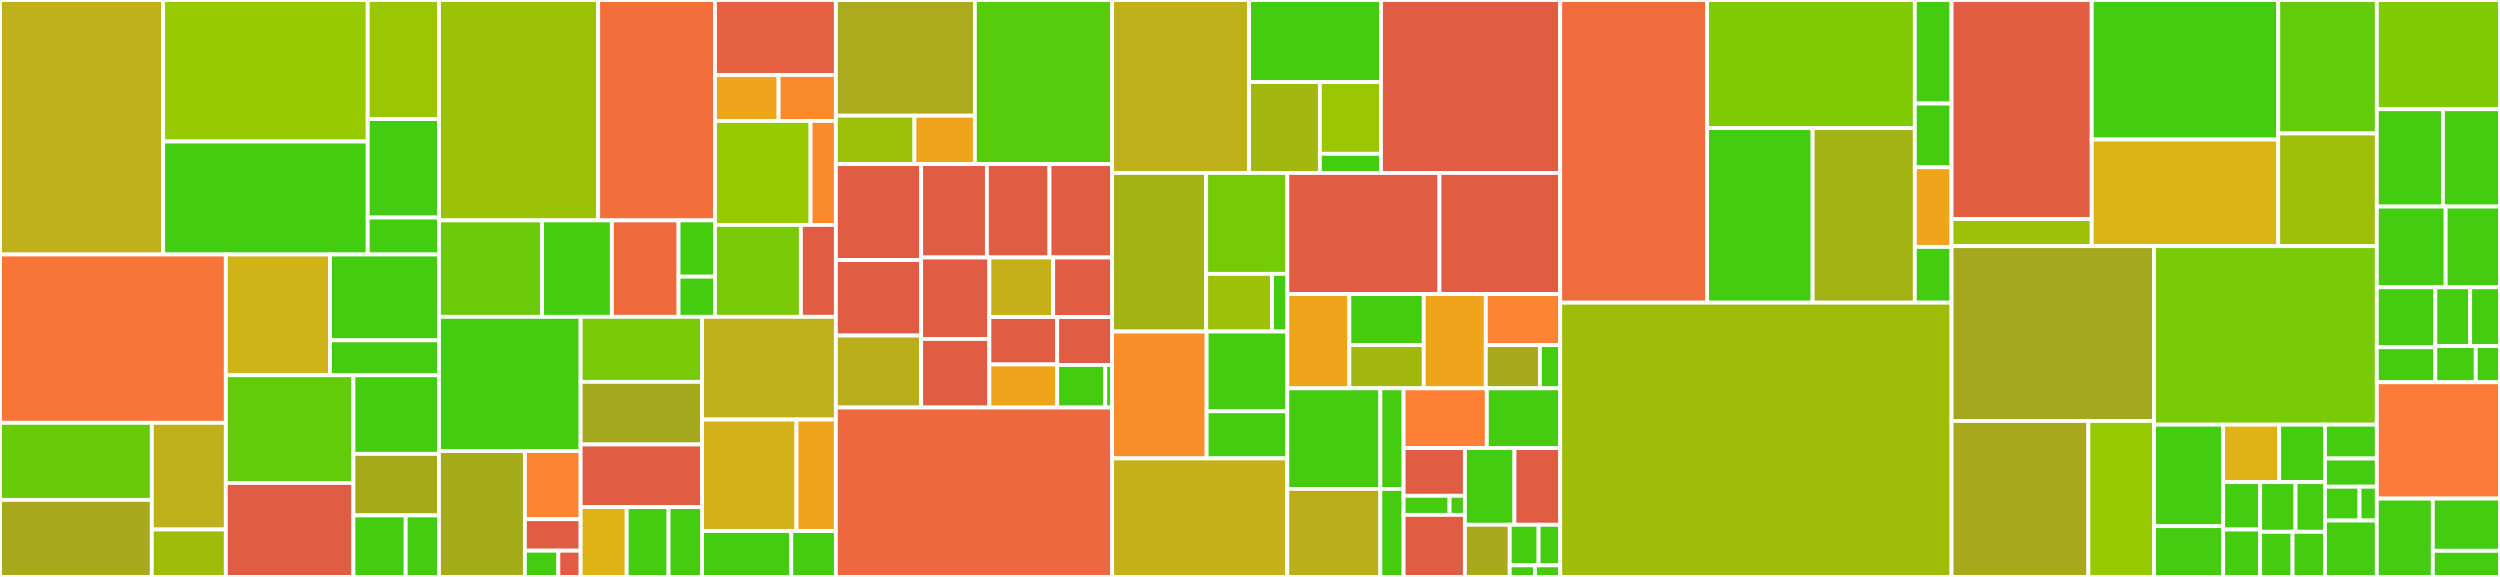<svg baseProfile="full" width="650" height="150" viewBox="0 0 650 150" version="1.1"
xmlns="http://www.w3.org/2000/svg" xmlns:ev="http://www.w3.org/2001/xml-events"
xmlns:xlink="http://www.w3.org/1999/xlink">

<rect x="0" y="0" width="650" height="150" fill="#333333" stroke="none"/>

<style>rect.s{mask:url(#mask);}</style>
<defs>
  <pattern id="white" width="4" height="4" patternUnits="userSpaceOnUse" patternTransform="rotate(45)">
    <rect width="2" height="2" transform="translate(0,0)" fill="white"></rect>
  </pattern>
  <mask id="mask">
    <rect x="0" y="0" width="100%" height="100%" fill="url(#white)"></rect>
  </mask>
</defs>

<rect x="0" y="0" width="42.426" height="66.166" fill="#c0b01b" stroke="white" stroke-width="1" class=" tooltipped" data-content="src/components/GraphWatcher/Menus/CitekeyMenu.tsx"><title>src/components/GraphWatcher/Menus/CitekeyMenu.tsx</title></rect>
<rect x="42.426" y="0" width="53.182" height="36.8" fill="#97ca00" stroke="white" stroke-width="1" class=" tooltipped" data-content="src/components/GraphWatcher/Menus/index.tsx"><title>src/components/GraphWatcher/Menus/index.tsx</title></rect>
<rect x="42.426" y="36.8" width="53.182" height="29.366" fill="#4c1" stroke="white" stroke-width="1" class=" tooltipped" data-content="src/components/GraphWatcher/Menus/helpers.ts"><title>src/components/GraphWatcher/Menus/helpers.ts</title></rect>
<rect x="95.608" y="0" width="18.524" height="30.949" fill="#9ac603" stroke="white" stroke-width="1" class=" tooltipped" data-content="src/components/GraphWatcher/Menus/TagMenu.tsx"><title>src/components/GraphWatcher/Menus/TagMenu.tsx</title></rect>
<rect x="95.608" y="30.949" width="18.524" height="25.613" fill="#4c1" stroke="white" stroke-width="1" class=" tooltipped" data-content="src/components/GraphWatcher/Menus/utils.ts"><title>src/components/GraphWatcher/Menus/utils.ts</title></rect>
<rect x="95.608" y="56.561" width="18.524" height="9.605" fill="#4c1" stroke="white" stroke-width="1" class=" tooltipped" data-content="src/components/GraphWatcher/Menus/DNPMenu.tsx"><title>src/components/GraphWatcher/Menus/DNPMenu.tsx</title></rect>
<rect x="0" y="66.166" width="58.717" height="43.769" fill="#f87539" stroke="white" stroke-width="1" class=" tooltipped" data-content="src/components/GraphWatcher/InlineCitekeys/index.tsx"><title>src/components/GraphWatcher/InlineCitekeys/index.tsx</title></rect>
<rect x="0" y="109.935" width="39.473" height="20.033" fill="#68cb09" stroke="white" stroke-width="1" class=" tooltipped" data-content="src/components/GraphWatcher/SemanticPanel/SemanticItem.tsx"><title>src/components/GraphWatcher/SemanticPanel/SemanticItem.tsx</title></rect>
<rect x="0" y="129.967" width="39.473" height="20.033" fill="#a9a91d" stroke="white" stroke-width="1" class=" tooltipped" data-content="src/components/GraphWatcher/SemanticPanel/SemanticPagination.tsx"><title>src/components/GraphWatcher/SemanticPanel/SemanticPagination.tsx</title></rect>
<rect x="39.473" y="109.935" width="19.243" height="27.737" fill="#c0b01b" stroke="white" stroke-width="1" class=" tooltipped" data-content="src/components/GraphWatcher/SemanticPanel/index.tsx"><title>src/components/GraphWatcher/SemanticPanel/index.tsx</title></rect>
<rect x="39.473" y="137.672" width="19.243" height="12.328" fill="#9fbc0b" stroke="white" stroke-width="1" class=" tooltipped" data-content="src/components/GraphWatcher/SemanticPanel/SidePanel.tsx"><title>src/components/GraphWatcher/SemanticPanel/SidePanel.tsx</title></rect>
<rect x="58.717" y="66.166" width="27.078" height="31.393" fill="#cfb319" stroke="white" stroke-width="1" class=" tooltipped" data-content="src/components/GraphWatcher/WebImport/WebImportPanel.tsx"><title>src/components/GraphWatcher/WebImport/WebImportPanel.tsx</title></rect>
<rect x="85.795" y="66.166" width="28.337" height="22.324" fill="#4c1" stroke="white" stroke-width="1" class=" tooltipped" data-content="src/components/GraphWatcher/WebImport/index.tsx"><title>src/components/GraphWatcher/WebImport/index.tsx</title></rect>
<rect x="85.795" y="88.49" width="28.337" height="9.069" fill="#4c1" stroke="white" stroke-width="1" class=" tooltipped" data-content="src/components/GraphWatcher/WebImport/helpers.ts"><title>src/components/GraphWatcher/WebImport/helpers.ts</title></rect>
<rect x="58.717" y="97.559" width="33.174" height="28.008" fill="#63cc0a" stroke="white" stroke-width="1" class=" tooltipped" data-content="src/components/GraphWatcher/RelatedPanel/index.tsx"><title>src/components/GraphWatcher/RelatedPanel/index.tsx</title></rect>
<rect x="58.717" y="125.567" width="33.174" height="24.433" fill="#e05d44" stroke="white" stroke-width="1" class=" tooltipped" data-content="src/components/GraphWatcher/index.tsx"><title>src/components/GraphWatcher/index.tsx</title></rect>
<rect x="91.891" y="97.559" width="22.242" height="20.443" fill="#4c1" stroke="white" stroke-width="1" class=" tooltipped" data-content="src/components/GraphWatcher/fixtures.tsx"><title>src/components/GraphWatcher/fixtures.tsx</title></rect>
<rect x="91.891" y="118.002" width="22.242" height="15.999" fill="#a4aa1a" stroke="white" stroke-width="1" class=" tooltipped" data-content="src/components/GraphWatcher/helpers.ts"><title>src/components/GraphWatcher/helpers.ts</title></rect>
<rect x="91.891" y="134.001" width="13.592" height="15.999" fill="#4c1" stroke="white" stroke-width="1" class=" tooltipped" data-content="src/components/GraphWatcher/classes.ts"><title>src/components/GraphWatcher/classes.ts</title></rect>
<rect x="105.483" y="134.001" width="8.649" height="15.999" fill="#4c1" stroke="white" stroke-width="1" class=" tooltipped" data-content="src/components/GraphWatcher/types.ts"><title>src/components/GraphWatcher/types.ts</title></rect>
<rect x="114.132" y="0" width="41.397" height="57.305" fill="#9cc206" stroke="white" stroke-width="1" class=" tooltipped" data-content="src/components/Dashboard/Explorer/QueryBuilder/queries.ts"><title>src/components/Dashboard/Explorer/QueryBuilder/queries.ts</title></rect>
<rect x="155.53" y="0" width="30.358" height="57.305" fill="#f36f3b" stroke="white" stroke-width="1" class=" tooltipped" data-content="src/components/Dashboard/Explorer/QueryBuilder/QueryFilterList/index.tsx"><title>src/components/Dashboard/Explorer/QueryBuilder/QueryFilterList/index.tsx</title></rect>
<rect x="114.132" y="57.305" width="26.81" height="25.071" fill="#6ccb08" stroke="white" stroke-width="1" class=" tooltipped" data-content="src/components/Dashboard/Explorer/QueryBuilder/QueryEntry/QueryEntry.tsx"><title>src/components/Dashboard/Explorer/QueryBuilder/QueryEntry/QueryEntry.tsx</title></rect>
<rect x="140.942" y="57.305" width="18.136" height="25.071" fill="#4c1" stroke="white" stroke-width="1" class=" tooltipped" data-content="src/components/Dashboard/Explorer/QueryBuilder/InputComponent/index.tsx"><title>src/components/Dashboard/Explorer/QueryBuilder/InputComponent/index.tsx</title></rect>
<rect x="159.078" y="57.305" width="17.347" height="25.071" fill="#ef6a3d" stroke="white" stroke-width="1" class=" tooltipped" data-content="src/components/Dashboard/Explorer/QueryBuilder/QueryBox/index.tsx"><title>src/components/Dashboard/Explorer/QueryBuilder/QueryBox/index.tsx</title></rect>
<rect x="176.425" y="57.305" width="9.462" height="14.625" fill="#4c1" stroke="white" stroke-width="1" class=" tooltipped" data-content="src/components/Dashboard/Explorer/QueryBuilder/types.ts"><title>src/components/Dashboard/Explorer/QueryBuilder/types.ts</title></rect>
<rect x="176.425" y="71.929" width="9.462" height="10.446" fill="#4c1" stroke="white" stroke-width="1" class=" tooltipped" data-content="src/components/Dashboard/Explorer/QueryBuilder/utils.ts"><title>src/components/Dashboard/Explorer/QueryBuilder/utils.ts</title></rect>
<rect x="185.888" y="0" width="31.438" height="19.493" fill="#e56142" stroke="white" stroke-width="1" class=" tooltipped" data-content="src/components/Dashboard/Explorer/QueryPDFs/index.tsx"><title>src/components/Dashboard/Explorer/QueryPDFs/index.tsx</title></rect>
<rect x="185.888" y="19.493" width="16.546" height="11.948" fill="#efa41b" stroke="white" stroke-width="1" class=" tooltipped" data-content="src/components/Dashboard/Explorer/QueryPDFs/helpers.ts"><title>src/components/Dashboard/Explorer/QueryPDFs/helpers.ts</title></rect>
<rect x="202.434" y="19.493" width="14.892" height="11.948" fill="#f98b2c" stroke="white" stroke-width="1" class=" tooltipped" data-content="src/components/Dashboard/Explorer/QueryPDFs/PDFElement.tsx"><title>src/components/Dashboard/Explorer/QueryPDFs/PDFElement.tsx</title></rect>
<rect x="185.888" y="31.441" width="24.858" height="27.039" fill="#97ca00" stroke="white" stroke-width="1" class=" tooltipped" data-content="src/components/Dashboard/Explorer/QueryItems/index.tsx"><title>src/components/Dashboard/Explorer/QueryItems/index.tsx</title></rect>
<rect x="210.746" y="31.441" width="6.58" height="27.039" fill="#f98b2c" stroke="white" stroke-width="1" class=" tooltipped" data-content="src/components/Dashboard/Explorer/QueryItems/ItemElement.tsx"><title>src/components/Dashboard/Explorer/QueryItems/ItemElement.tsx</title></rect>
<rect x="185.888" y="58.48" width="22.338" height="23.895" fill="#78cb06" stroke="white" stroke-width="1" class=" tooltipped" data-content="src/components/Dashboard/Explorer/index.tsx"><title>src/components/Dashboard/Explorer/index.tsx</title></rect>
<rect x="208.225" y="58.48" width="9.1" height="23.895" fill="#e05d44" stroke="white" stroke-width="1" class=" tooltipped" data-content="src/components/Dashboard/Explorer/QueryNotes/index.tsx"><title>src/components/Dashboard/Explorer/QueryNotes/index.tsx</title></rect>
<rect x="114.132" y="82.375" width="36.834" height="34.886" fill="#4c1" stroke="white" stroke-width="1" class=" tooltipped" data-content="src/components/Dashboard/TagManager/utils.ts"><title>src/components/Dashboard/TagManager/utils.ts</title></rect>
<rect x="114.132" y="117.261" width="22.342" height="32.739" fill="#a4ac19" stroke="white" stroke-width="1" class=" tooltipped" data-content="src/components/Dashboard/TagManager/TagsDatalist/index.tsx"><title>src/components/Dashboard/TagManager/TagsDatalist/index.tsx</title></rect>
<rect x="136.474" y="117.261" width="14.492" height="17.734" fill="#fb8530" stroke="white" stroke-width="1" class=" tooltipped" data-content="src/components/Dashboard/TagManager/TagsDatalist/ItemEntry.tsx"><title>src/components/Dashboard/TagManager/TagsDatalist/ItemEntry.tsx</title></rect>
<rect x="136.474" y="134.995" width="14.492" height="8.185" fill="#e05d44" stroke="white" stroke-width="1" class=" tooltipped" data-content="src/components/Dashboard/TagManager/TagsDatalist/ItemSuggestion.tsx"><title>src/components/Dashboard/TagManager/TagsDatalist/ItemSuggestion.tsx</title></rect>
<rect x="136.474" y="143.179" width="8.695" height="6.821" fill="#4c1" stroke="white" stroke-width="1" class=" tooltipped" data-content="src/components/Dashboard/TagManager/TagsDatalist/ZoteroTag.tsx"><title>src/components/Dashboard/TagManager/TagsDatalist/ZoteroTag.tsx</title></rect>
<rect x="145.169" y="143.179" width="5.797" height="6.821" fill="#e05d44" stroke="white" stroke-width="1" class=" tooltipped" data-content="src/components/Dashboard/TagManager/TagsDatalist/RoamTag.tsx"><title>src/components/Dashboard/TagManager/TagsDatalist/RoamTag.tsx</title></rect>
<rect x="150.966" y="82.375" width="31.572" height="16.906" fill="#78cb06" stroke="white" stroke-width="1" class=" tooltipped" data-content="src/components/Dashboard/TagManager/index.tsx"><title>src/components/Dashboard/TagManager/index.tsx</title></rect>
<rect x="150.966" y="99.282" width="31.572" height="16.28" fill="#a4a81c" stroke="white" stroke-width="1" class=" tooltipped" data-content="src/components/Dashboard/TagManager/MergeAsOptions.tsx"><title>src/components/Dashboard/TagManager/MergeAsOptions.tsx</title></rect>
<rect x="150.966" y="115.562" width="31.572" height="16.28" fill="#e05d44" stroke="white" stroke-width="1" class=" tooltipped" data-content="src/components/Dashboard/TagManager/Suggest.tsx"><title>src/components/Dashboard/TagManager/Suggest.tsx</title></rect>
<rect x="150.966" y="131.842" width="11.976" height="18.158" fill="#dfb317" stroke="white" stroke-width="1" class=" tooltipped" data-content="src/components/Dashboard/TagManager/ActionsMenu.tsx"><title>src/components/Dashboard/TagManager/ActionsMenu.tsx</title></rect>
<rect x="162.942" y="131.842" width="10.887" height="18.158" fill="#4c1" stroke="white" stroke-width="1" class=" tooltipped" data-content="src/components/Dashboard/TagManager/types.ts"><title>src/components/Dashboard/TagManager/types.ts</title></rect>
<rect x="173.829" y="131.842" width="8.709" height="18.158" fill="#4c1" stroke="white" stroke-width="1" class=" tooltipped" data-content="src/components/Dashboard/TagManager/Stats/index.tsx"><title>src/components/Dashboard/TagManager/Stats/index.tsx</title></rect>
<rect x="182.538" y="82.375" width="34.788" height="26.709" fill="#c0b01b" stroke="white" stroke-width="1" class=" tooltipped" data-content="src/components/Dashboard/RecentItems/utils.ts"><title>src/components/Dashboard/RecentItems/utils.ts</title></rect>
<rect x="182.538" y="109.084" width="24.556" height="28.982" fill="#d3b319" stroke="white" stroke-width="1" class=" tooltipped" data-content="src/components/Dashboard/RecentItems/index.tsx"><title>src/components/Dashboard/RecentItems/index.tsx</title></rect>
<rect x="207.094" y="109.084" width="10.232" height="28.982" fill="#efa41b" stroke="white" stroke-width="1" class=" tooltipped" data-content="src/components/Dashboard/RecentItems/LogItem/index.tsx"><title>src/components/Dashboard/RecentItems/LogItem/index.tsx</title></rect>
<rect x="182.538" y="138.066" width="23.192" height="11.934" fill="#4c1" stroke="white" stroke-width="1" class=" tooltipped" data-content="src/components/Dashboard/index.tsx"><title>src/components/Dashboard/index.tsx</title></rect>
<rect x="205.73" y="138.066" width="11.596" height="11.934" fill="#4c1" stroke="white" stroke-width="1" class=" tooltipped" data-content="src/components/Dashboard/LibrarySelect.tsx"><title>src/components/Dashboard/LibrarySelect.tsx</title></rect>
<rect x="217.326" y="0" width="36.145" height="30.081" fill="#acaa1d" stroke="white" stroke-width="1" class=" tooltipped" data-content="src/components/UserSettings/Requests/RequestsEditor.tsx"><title>src/components/UserSettings/Requests/RequestsEditor.tsx</title></rect>
<rect x="217.326" y="30.081" width="20.43" height="12.579" fill="#9dc008" stroke="white" stroke-width="1" class=" tooltipped" data-content="src/components/UserSettings/Requests/DataRequest/index.tsx"><title>src/components/UserSettings/Requests/DataRequest/index.tsx</title></rect>
<rect x="237.755" y="30.081" width="15.715" height="12.579" fill="#efa41b" stroke="white" stroke-width="1" class=" tooltipped" data-content="src/components/UserSettings/Requests/index.tsx"><title>src/components/UserSettings/Requests/index.tsx</title></rect>
<rect x="253.471" y="0" width="35.682" height="42.661" fill="#57cc0c" stroke="white" stroke-width="1" class=" tooltipped" data-content="src/components/UserSettings/common.tsx"><title>src/components/UserSettings/common.tsx</title></rect>
<rect x="217.326" y="42.661" width="22.173" height="24.964" fill="#e05d44" stroke="white" stroke-width="1" class=" tooltipped" data-content="src/components/UserSettings/Notes/index.tsx"><title>src/components/UserSettings/Notes/index.tsx</title></rect>
<rect x="217.326" y="67.625" width="22.173" height="19.615" fill="#e05d44" stroke="white" stroke-width="1" class=" tooltipped" data-content="src/components/UserSettings/Annotations/index.tsx"><title>src/components/UserSettings/Annotations/index.tsx</title></rect>
<rect x="217.326" y="87.24" width="22.173" height="18.723" fill="#baaf1b" stroke="white" stroke-width="1" class=" tooltipped" data-content="src/components/UserSettings/SettingsManager.tsx"><title>src/components/UserSettings/SettingsManager.tsx</title></rect>
<rect x="239.498" y="42.661" width="17.094" height="24.286" fill="#e05d44" stroke="white" stroke-width="1" class=" tooltipped" data-content="src/components/UserSettings/Metadata/index.tsx"><title>src/components/UserSettings/Metadata/index.tsx</title></rect>
<rect x="256.592" y="42.661" width="16.28" height="24.286" fill="#e05d44" stroke="white" stroke-width="1" class=" tooltipped" data-content="src/components/UserSettings/Autocomplete/index.tsx"><title>src/components/UserSettings/Autocomplete/index.tsx</title></rect>
<rect x="272.872" y="42.661" width="16.28" height="24.286" fill="#e05d44" stroke="white" stroke-width="1" class=" tooltipped" data-content="src/components/UserSettings/Copy/index.tsx"><title>src/components/UserSettings/Copy/index.tsx</title></rect>
<rect x="239.498" y="66.947" width="17.734" height="21.181" fill="#e05d44" stroke="white" stroke-width="1" class=" tooltipped" data-content="src/components/UserSettings/Scite/index.tsx"><title>src/components/UserSettings/Scite/index.tsx</title></rect>
<rect x="239.498" y="88.127" width="17.734" height="17.836" fill="#e05d44" stroke="white" stroke-width="1" class=" tooltipped" data-content="src/components/UserSettings/Other/index.tsx"><title>src/components/UserSettings/Other/index.tsx</title></rect>
<rect x="257.232" y="66.947" width="16.599" height="15.483" fill="#c6b11a" stroke="white" stroke-width="1" class=" tooltipped" data-content="src/components/UserSettings/Shortcuts/index.tsx"><title>src/components/UserSettings/Shortcuts/index.tsx</title></rect>
<rect x="273.831" y="66.947" width="15.322" height="15.483" fill="#e05d44" stroke="white" stroke-width="1" class=" tooltipped" data-content="src/components/UserSettings/PageMenu/index.tsx"><title>src/components/UserSettings/PageMenu/index.tsx</title></rect>
<rect x="257.232" y="82.429" width="17.64" height="12.327" fill="#e05d44" stroke="white" stroke-width="1" class=" tooltipped" data-content="src/components/UserSettings/WebImport/index.tsx"><title>src/components/UserSettings/WebImport/index.tsx</title></rect>
<rect x="257.232" y="94.757" width="17.64" height="11.207" fill="#efa41b" stroke="white" stroke-width="1" class=" tooltipped" data-content="src/components/UserSettings/Provider.tsx"><title>src/components/UserSettings/Provider.tsx</title></rect>
<rect x="274.872" y="82.429" width="14.28" height="12.459" fill="#e05d44" stroke="white" stroke-width="1" class=" tooltipped" data-content="src/components/UserSettings/Typemap/index.tsx"><title>src/components/UserSettings/Typemap/index.tsx</title></rect>
<rect x="274.872" y="94.889" width="12.495" height="11.075" fill="#4c1" stroke="white" stroke-width="1" class=" tooltipped" data-content="src/components/UserSettings/Dialog.tsx"><title>src/components/UserSettings/Dialog.tsx</title></rect>
<rect x="287.367" y="94.889" width="1.785" height="11.075" fill="#4c1" stroke="white" stroke-width="1" class=" tooltipped" data-content="src/components/UserSettings/mapping.ts"><title>src/components/UserSettings/mapping.ts</title></rect>
<rect x="217.326" y="105.963" width="71.827" height="44.037" fill="#ed683e" stroke="white" stroke-width="1" class=" tooltipped" data-content="src/components/ItemDetails/index.tsx"><title>src/components/ItemDetails/index.tsx</title></rect>
<rect x="289.152" y="0" width="35.611" height="44.966" fill="#c0b01b" stroke="white" stroke-width="1" class=" tooltipped" data-content="src/components/SearchPanel/LibraryQueryList/index.tsx"><title>src/components/SearchPanel/LibraryQueryList/index.tsx</title></rect>
<rect x="324.763" y="0" width="34.292" height="21.33" fill="#4c1" stroke="white" stroke-width="1" class=" tooltipped" data-content="src/components/SearchPanel/helpers.ts"><title>src/components/SearchPanel/helpers.ts</title></rect>
<rect x="324.763" y="21.33" width="18.401" height="23.636" fill="#a2b710" stroke="white" stroke-width="1" class=" tooltipped" data-content="src/components/SearchPanel/SearchInputGroup/index.tsx"><title>src/components/SearchPanel/SearchInputGroup/index.tsx</title></rect>
<rect x="343.164" y="21.33" width="15.891" height="18.66" fill="#9ac603" stroke="white" stroke-width="1" class=" tooltipped" data-content="src/components/SearchPanel/index.tsx"><title>src/components/SearchPanel/index.tsx</title></rect>
<rect x="343.164" y="39.99" width="15.891" height="4.976" fill="#4c1" stroke="white" stroke-width="1" class=" tooltipped" data-content="src/components/SearchPanel/classes.js"><title>src/components/SearchPanel/classes.js</title></rect>
<rect x="359.055" y="0" width="46.602" height="44.966" fill="#e05d44" stroke="white" stroke-width="1" class=" tooltipped" data-content="src/components/App/index.tsx"><title>src/components/App/index.tsx</title></rect>
<rect x="289.152" y="44.966" width="24.452" height="41.232" fill="#a3b313" stroke="white" stroke-width="1" class=" tooltipped" data-content="src/components/ZoteroImport/index.tsx"><title>src/components/ZoteroImport/index.tsx</title></rect>
<rect x="313.604" y="44.966" width="21.096" height="26.239" fill="#74cb06" stroke="white" stroke-width="1" class=" tooltipped" data-content="src/components/ZoteroImport/helpers.ts"><title>src/components/ZoteroImport/helpers.ts</title></rect>
<rect x="313.604" y="71.205" width="17.14" height="14.994" fill="#9dc008" stroke="white" stroke-width="1" class=" tooltipped" data-content="src/components/ZoteroImport/CollectionsSelector.tsx"><title>src/components/ZoteroImport/CollectionsSelector.tsx</title></rect>
<rect x="330.745" y="71.205" width="3.955" height="14.994" fill="#4c1" stroke="white" stroke-width="1" class=" tooltipped" data-content="src/components/ZoteroImport/LibrarySelector.tsx"><title>src/components/ZoteroImport/LibrarySelector.tsx</title></rect>
<rect x="289.152" y="86.198" width="24.572" height="32.986" fill="#f88e29" stroke="white" stroke-width="1" class=" tooltipped" data-content="src/components/NotesImport/index.tsx"><title>src/components/NotesImport/index.tsx</title></rect>
<rect x="313.724" y="86.198" width="20.976" height="20.734" fill="#4c1" stroke="white" stroke-width="1" class=" tooltipped" data-content="src/components/NotesImport/Item/index.tsx"><title>src/components/NotesImport/Item/index.tsx</title></rect>
<rect x="313.724" y="106.932" width="20.976" height="12.252" fill="#4c1" stroke="white" stroke-width="1" class=" tooltipped" data-content="src/components/NotesImport/DayList.tsx"><title>src/components/NotesImport/DayList.tsx</title></rect>
<rect x="289.152" y="119.184" width="45.548" height="30.816" fill="#c6b11a" stroke="white" stroke-width="1" class=" tooltipped" data-content="src/components/ExtensionIcon/index.tsx"><title>src/components/ExtensionIcon/index.tsx</title></rect>
<rect x="334.7" y="44.966" width="39.56" height="31.482" fill="#e05d44" stroke="white" stroke-width="1" class=" tooltipped" data-content="src/components/Autocomplete/index.tsx"><title>src/components/Autocomplete/index.tsx</title></rect>
<rect x="374.26" y="44.966" width="31.397" height="31.482" fill="#e05d44" stroke="white" stroke-width="1" class=" tooltipped" data-content="src/components/CitekeyPopover/index.tsx"><title>src/components/CitekeyPopover/index.tsx</title></rect>
<rect x="334.7" y="76.448" width="16.127" height="24.517" fill="#efa41b" stroke="white" stroke-width="1" class=" tooltipped" data-content="src/components/DataList/index.tsx"><title>src/components/DataList/index.tsx</title></rect>
<rect x="350.827" y="76.448" width="19.352" height="13.28" fill="#4c1" stroke="white" stroke-width="1" class=" tooltipped" data-content="src/components/DataList/FilterSelect/index.tsx"><title>src/components/DataList/FilterSelect/index.tsx</title></rect>
<rect x="350.827" y="89.729" width="19.352" height="11.237" fill="#a2b710" stroke="white" stroke-width="1" class=" tooltipped" data-content="src/components/DataList/SortButtons/index.tsx"><title>src/components/DataList/SortButtons/index.tsx</title></rect>
<rect x="370.179" y="76.448" width="16.127" height="24.517" fill="#efa41b" stroke="white" stroke-width="1" class=" tooltipped" data-content="src/components/Inputs/TagsSelector.tsx"><title>src/components/Inputs/TagsSelector.tsx</title></rect>
<rect x="386.305" y="76.448" width="19.352" height="13.28" fill="#fb8530" stroke="white" stroke-width="1" class=" tooltipped" data-content="src/components/Inputs/InputMultiSelect.tsx"><title>src/components/Inputs/InputMultiSelect.tsx</title></rect>
<rect x="386.305" y="89.729" width="14.074" height="11.237" fill="#a9a91d" stroke="white" stroke-width="1" class=" tooltipped" data-content="src/components/Inputs/InputDate.tsx"><title>src/components/Inputs/InputDate.tsx</title></rect>
<rect x="400.379" y="89.729" width="5.278" height="11.237" fill="#4c1" stroke="white" stroke-width="1" class=" tooltipped" data-content="src/components/Inputs/InputText.tsx"><title>src/components/Inputs/InputText.tsx</title></rect>
<rect x="334.7" y="100.966" width="24.19" height="26.152" fill="#4c1" stroke="white" stroke-width="1" class=" tooltipped" data-content="src/components/NotesDrawer/index.tsx"><title>src/components/NotesDrawer/index.tsx</title></rect>
<rect x="358.89" y="100.966" width="6.047" height="26.152" fill="#4c1" stroke="white" stroke-width="1" class=" tooltipped" data-content="src/components/NotesDrawer/helpers.ts"><title>src/components/NotesDrawer/helpers.ts</title></rect>
<rect x="334.7" y="127.117" width="24.19" height="22.883" fill="#baaf1b" stroke="white" stroke-width="1" class=" tooltipped" data-content="src/components/Logger/index.tsx"><title>src/components/Logger/index.tsx</title></rect>
<rect x="358.89" y="127.117" width="6.047" height="22.883" fill="#4c1" stroke="white" stroke-width="1" class=" tooltipped" data-content="src/components/Logger/LogEntry/index.tsx"><title>src/components/Logger/LogEntry/index.tsx</title></rect>
<rect x="364.937" y="100.966" width="21.632" height="15.536" fill="#fd8035" stroke="white" stroke-width="1" class=" tooltipped" data-content="src/components/ClearCacheButton/index.tsx"><title>src/components/ClearCacheButton/index.tsx</title></rect>
<rect x="386.57" y="100.966" width="19.087" height="15.536" fill="#4c1" stroke="white" stroke-width="1" class=" tooltipped" data-content="src/components/AuxiliaryDialog/index.tsx"><title>src/components/AuxiliaryDialog/index.tsx</title></rect>
<rect x="364.937" y="116.501" width="15.934" height="12.407" fill="#e05d44" stroke="white" stroke-width="1" class=" tooltipped" data-content="src/components/Errors/ErrorBoundary.tsx"><title>src/components/Errors/ErrorBoundary.tsx</title></rect>
<rect x="364.937" y="128.908" width="11.95" height="4.963" fill="#4c1" stroke="white" stroke-width="1" class=" tooltipped" data-content="src/components/Errors/ErrorCallout.tsx"><title>src/components/Errors/ErrorCallout.tsx</title></rect>
<rect x="376.888" y="128.908" width="3.983" height="4.963" fill="#4c1" stroke="white" stroke-width="1" class=" tooltipped" data-content="src/components/Errors/NoWriteableLibraries.tsx"><title>src/components/Errors/NoWriteableLibraries.tsx</title></rect>
<rect x="364.937" y="133.871" width="15.934" height="16.129" fill="#e05d44" stroke="white" stroke-width="1" class=" tooltipped" data-content="src/components/Guide/index.tsx"><title>src/components/Guide/index.tsx</title></rect>
<rect x="380.871" y="116.501" width="12.889" height="19.94" fill="#4c1" stroke="white" stroke-width="1" class=" tooltipped" data-content="src/components/SciteBadge/index.tsx"><title>src/components/SciteBadge/index.tsx</title></rect>
<rect x="393.76" y="116.501" width="11.897" height="19.94" fill="#e05d44" stroke="white" stroke-width="1" class=" tooltipped" data-content="src/components/RoamCitekeysContext/index.tsx"><title>src/components/RoamCitekeysContext/index.tsx</title></rect>
<rect x="380.871" y="136.441" width="11.664" height="13.559" fill="#a9a91d" stroke="white" stroke-width="1" class=" tooltipped" data-content="src/components/DialogOverlay/index.tsx"><title>src/components/DialogOverlay/index.tsx</title></rect>
<rect x="392.535" y="136.441" width="7.498" height="10.546" fill="#4c1" stroke="white" stroke-width="1" class=" tooltipped" data-content="src/components/DataDrawer/index.tsx"><title>src/components/DataDrawer/index.tsx</title></rect>
<rect x="400.033" y="136.441" width="5.624" height="10.546" fill="#4c1" stroke="white" stroke-width="1" class=" tooltipped" data-content="src/components/ButtonLink/index.tsx"><title>src/components/ButtonLink/index.tsx</title></rect>
<rect x="392.535" y="146.987" width="6.561" height="3.013" fill="#4c1" stroke="white" stroke-width="1" class=" tooltipped" data-content="src/components/ExtensionToaster/index.ts"><title>src/components/ExtensionToaster/index.ts</title></rect>
<rect x="399.096" y="146.987" width="6.561" height="3.013" fill="#4c1" stroke="white" stroke-width="1" class=" tooltipped" data-content="src/components/ShortcutSequence/index.tsx"><title>src/components/ShortcutSequence/index.tsx</title></rect>
<rect x="405.657" y="0" width="38.185" height="78.692" fill="#f06c3d" stroke="white" stroke-width="1" class=" tooltipped" data-content="src/clients/zotero/base.ts"><title>src/clients/zotero/base.ts</title></rect>
<rect x="443.842" y="0" width="54.012" height="33.307" fill="#81cb04" stroke="white" stroke-width="1" class=" tooltipped" data-content="src/clients/zotero/helpers.ts"><title>src/clients/zotero/helpers.ts</title></rect>
<rect x="443.842" y="33.307" width="27.442" height="45.385" fill="#4c1" stroke="white" stroke-width="1" class=" tooltipped" data-content="src/clients/zotero/hooks.ts"><title>src/clients/zotero/hooks.ts</title></rect>
<rect x="471.284" y="33.307" width="26.57" height="45.385" fill="#a3b313" stroke="white" stroke-width="1" class=" tooltipped" data-content="src/clients/zotero/mutations.ts"><title>src/clients/zotero/mutations.ts</title></rect>
<rect x="497.854" y="0" width="9.546" height="26.921" fill="#4c1" stroke="white" stroke-width="1" class=" tooltipped" data-content="src/clients/citoid/hooks.ts"><title>src/clients/citoid/hooks.ts</title></rect>
<rect x="497.854" y="26.921" width="9.546" height="16.567" fill="#4c1" stroke="white" stroke-width="1" class=" tooltipped" data-content="src/clients/citoid/base.ts"><title>src/clients/citoid/base.ts</title></rect>
<rect x="497.854" y="43.488" width="9.546" height="20.708" fill="#efa41b" stroke="white" stroke-width="1" class=" tooltipped" data-content="src/clients/semantic/base.ts"><title>src/clients/semantic/base.ts</title></rect>
<rect x="497.854" y="64.196" width="9.546" height="14.496" fill="#4c1" stroke="white" stroke-width="1" class=" tooltipped" data-content="src/clients/semantic/hooks.ts"><title>src/clients/semantic/hooks.ts</title></rect>
<rect x="405.657" y="78.692" width="101.744" height="71.308" fill="#9fbc0b" stroke="white" stroke-width="1" class=" tooltipped" data-content="src/utils.ts"><title>src/utils.ts</title></rect>
<rect x="507.401" y="0" width="36.446" height="56.953" fill="#e25e43" stroke="white" stroke-width="1" class=" tooltipped" data-content="src/services/smartblocks/index.ts"><title>src/services/smartblocks/index.ts</title></rect>
<rect x="507.401" y="56.953" width="36.446" height="7.051" fill="#9dc008" stroke="white" stroke-width="1" class=" tooltipped" data-content="src/services/smartblocks/helpers.ts"><title>src/services/smartblocks/helpers.ts</title></rect>
<rect x="543.847" y="0" width="48.492" height="36.283" fill="#4c1" stroke="white" stroke-width="1" class=" tooltipped" data-content="src/services/react-query/index.ts"><title>src/services/react-query/index.ts</title></rect>
<rect x="543.847" y="36.283" width="48.492" height="27.722" fill="#dcb317" stroke="white" stroke-width="1" class=" tooltipped" data-content="src/services/events/index.ts"><title>src/services/events/index.ts</title></rect>
<rect x="592.339" y="0" width="25.636" height="34.701" fill="#63cc0a" stroke="white" stroke-width="1" class=" tooltipped" data-content="src/services/search/index.ts"><title>src/services/search/index.ts</title></rect>
<rect x="592.339" y="34.701" width="25.636" height="29.303" fill="#9ebe09" stroke="white" stroke-width="1" class=" tooltipped" data-content="src/services/idb/index.ts"><title>src/services/idb/index.ts</title></rect>
<rect x="507.401" y="64.005" width="52.643" height="45.439" fill="#a4a81c" stroke="white" stroke-width="1" class=" tooltipped" data-content="src/api/helpers.ts"><title>src/api/helpers.ts</title></rect>
<rect x="507.401" y="109.443" width="35.583" height="40.557" fill="#a9a91d" stroke="white" stroke-width="1" class=" tooltipped" data-content="src/api/index.tsx"><title>src/api/index.tsx</title></rect>
<rect x="542.984" y="109.443" width="17.06" height="40.557" fill="#97ca00" stroke="white" stroke-width="1" class=" tooltipped" data-content="src/api/logging.tsx"><title>src/api/logging.tsx</title></rect>
<rect x="560.044" y="64.005" width="57.931" height="46.41" fill="#78cb06" stroke="white" stroke-width="1" class=" tooltipped" data-content="src/setup.ts"><title>src/setup.ts</title></rect>
<rect x="560.044" y="110.415" width="17.978" height="26.39" fill="#4c1" stroke="white" stroke-width="1" class=" tooltipped" data-content="src/hooks/useMulti.ts"><title>src/hooks/useMulti.ts</title></rect>
<rect x="560.044" y="136.805" width="17.978" height="13.195" fill="#4c1" stroke="white" stroke-width="1" class=" tooltipped" data-content="src/hooks/useDebounceCallback.ts"><title>src/hooks/useDebounceCallback.ts</title></rect>
<rect x="578.022" y="110.415" width="14.558" height="14.938" fill="#dfb317" stroke="white" stroke-width="1" class=" tooltipped" data-content="src/hooks/useArrayReducer.ts"><title>src/hooks/useArrayReducer.ts</title></rect>
<rect x="592.58" y="110.415" width="11.911" height="14.938" fill="#4c1" stroke="white" stroke-width="1" class=" tooltipped" data-content="src/hooks/useBool.ts"><title>src/hooks/useBool.ts</title></rect>
<rect x="578.022" y="125.353" width="9.625" height="12.324" fill="#4c1" stroke="white" stroke-width="1" class=" tooltipped" data-content="src/hooks/useFilterList.ts"><title>src/hooks/useFilterList.ts</title></rect>
<rect x="578.022" y="137.676" width="9.625" height="12.324" fill="#4c1" stroke="white" stroke-width="1" class=" tooltipped" data-content="src/hooks/usePagination.ts"><title>src/hooks/usePagination.ts</title></rect>
<rect x="587.647" y="125.353" width="9.187" height="12.911" fill="#4c1" stroke="white" stroke-width="1" class=" tooltipped" data-content="src/hooks/useSelect.ts"><title>src/hooks/useSelect.ts</title></rect>
<rect x="596.835" y="125.353" width="7.656" height="12.911" fill="#4c1" stroke="white" stroke-width="1" class=" tooltipped" data-content="src/hooks/useText.ts"><title>src/hooks/useText.ts</title></rect>
<rect x="587.647" y="138.263" width="8.422" height="11.737" fill="#4c1" stroke="white" stroke-width="1" class=" tooltipped" data-content="src/hooks/useToggle.ts"><title>src/hooks/useToggle.ts</title></rect>
<rect x="596.069" y="138.263" width="8.422" height="11.737" fill="#4c1" stroke="white" stroke-width="1" class=" tooltipped" data-content="src/hooks/useNumeric.ts"><title>src/hooks/useNumeric.ts</title></rect>
<rect x="604.491" y="110.415" width="13.484" height="8.797" fill="#4c1" stroke="white" stroke-width="1" class=" tooltipped" data-content="src/types/transforms/semantic.ts"><title>src/types/transforms/semantic.ts</title></rect>
<rect x="604.491" y="119.212" width="13.484" height="7.331" fill="#4c1" stroke="white" stroke-width="1" class=" tooltipped" data-content="src/types/transforms/zotero.ts"><title>src/types/transforms/zotero.ts</title></rect>
<rect x="604.491" y="126.542" width="8.989" height="8.797" fill="#4c1" stroke="white" stroke-width="1" class=" tooltipped" data-content="src/types/extension/misc.ts"><title>src/types/extension/misc.ts</title></rect>
<rect x="613.48" y="126.542" width="4.495" height="8.797" fill="#4c1" stroke="white" stroke-width="1" class=" tooltipped" data-content="src/types/helpers.ts"><title>src/types/helpers.ts</title></rect>
<rect x="604.491" y="135.339" width="13.484" height="14.661" fill="#4c1" stroke="white" stroke-width="1" class=" tooltipped" data-content="src/constants.ts"><title>src/constants.ts</title></rect>
<rect x="617.974" y="0" width="32.026" height="28.395" fill="#81cb04" stroke="white" stroke-width="1" class=" tooltipped" data-content="mocks/zotero/items.ts"><title>mocks/zotero/items.ts</title></rect>
<rect x="617.974" y="28.395" width="17.184" height="25.309" fill="#4c1" stroke="white" stroke-width="1" class=" tooltipped" data-content="mocks/zotero/tags.ts"><title>mocks/zotero/tags.ts</title></rect>
<rect x="635.159" y="28.395" width="14.841" height="25.309" fill="#4c1" stroke="white" stroke-width="1" class=" tooltipped" data-content="mocks/zotero/common.ts"><title>mocks/zotero/common.ts</title></rect>
<rect x="617.974" y="53.704" width="17.897" height="20.988" fill="#4c1" stroke="white" stroke-width="1" class=" tooltipped" data-content="mocks/zotero/deleted.ts"><title>mocks/zotero/deleted.ts</title></rect>
<rect x="635.871" y="53.704" width="14.129" height="20.988" fill="#4c1" stroke="white" stroke-width="1" class=" tooltipped" data-content="mocks/zotero/bib.ts"><title>mocks/zotero/bib.ts</title></rect>
<rect x="617.974" y="74.691" width="15.212" height="15.595" fill="#4c1" stroke="white" stroke-width="1" class=" tooltipped" data-content="mocks/zotero/collections.ts"><title>mocks/zotero/collections.ts</title></rect>
<rect x="617.974" y="90.286" width="15.212" height="9.097" fill="#4c1" stroke="white" stroke-width="1" class=" tooltipped" data-content="mocks/zotero/annotations.ts"><title>mocks/zotero/annotations.ts</title></rect>
<rect x="633.187" y="74.691" width="9.053" height="15.285" fill="#4c1" stroke="white" stroke-width="1" class=" tooltipped" data-content="mocks/zotero/keys.ts"><title>mocks/zotero/keys.ts</title></rect>
<rect x="642.24" y="74.691" width="7.76" height="15.285" fill="#4c1" stroke="white" stroke-width="1" class=" tooltipped" data-content="mocks/zotero/libraries.ts"><title>mocks/zotero/libraries.ts</title></rect>
<rect x="633.187" y="89.976" width="10.508" height="9.406" fill="#4c1" stroke="white" stroke-width="1" class=" tooltipped" data-content="mocks/zotero/notes.ts"><title>mocks/zotero/notes.ts</title></rect>
<rect x="643.695" y="89.976" width="6.305" height="9.406" fill="#4c1" stroke="white" stroke-width="1" class=" tooltipped" data-content="mocks/zotero/pdfs.ts"><title>mocks/zotero/pdfs.ts</title></rect>
<rect x="617.974" y="99.383" width="32.026" height="30.247" fill="#fd7b38" stroke="white" stroke-width="1" class=" tooltipped" data-content="mocks/roam.ts"><title>mocks/roam.ts</title></rect>
<rect x="617.974" y="129.63" width="14.557" height="20.37" fill="#4c1" stroke="white" stroke-width="1" class=" tooltipped" data-content="mocks/citoid/index.ts"><title>mocks/citoid/index.ts</title></rect>
<rect x="632.532" y="129.63" width="17.468" height="13.58" fill="#4c1" stroke="white" stroke-width="1" class=" tooltipped" data-content="mocks/handlers.ts"><title>mocks/handlers.ts</title></rect>
<rect x="632.532" y="143.21" width="17.468" height="6.79" fill="#4c1" stroke="white" stroke-width="1" class=" tooltipped" data-content="mocks/semantic-scholar/index.ts"><title>mocks/semantic-scholar/index.ts</title></rect>
</svg>